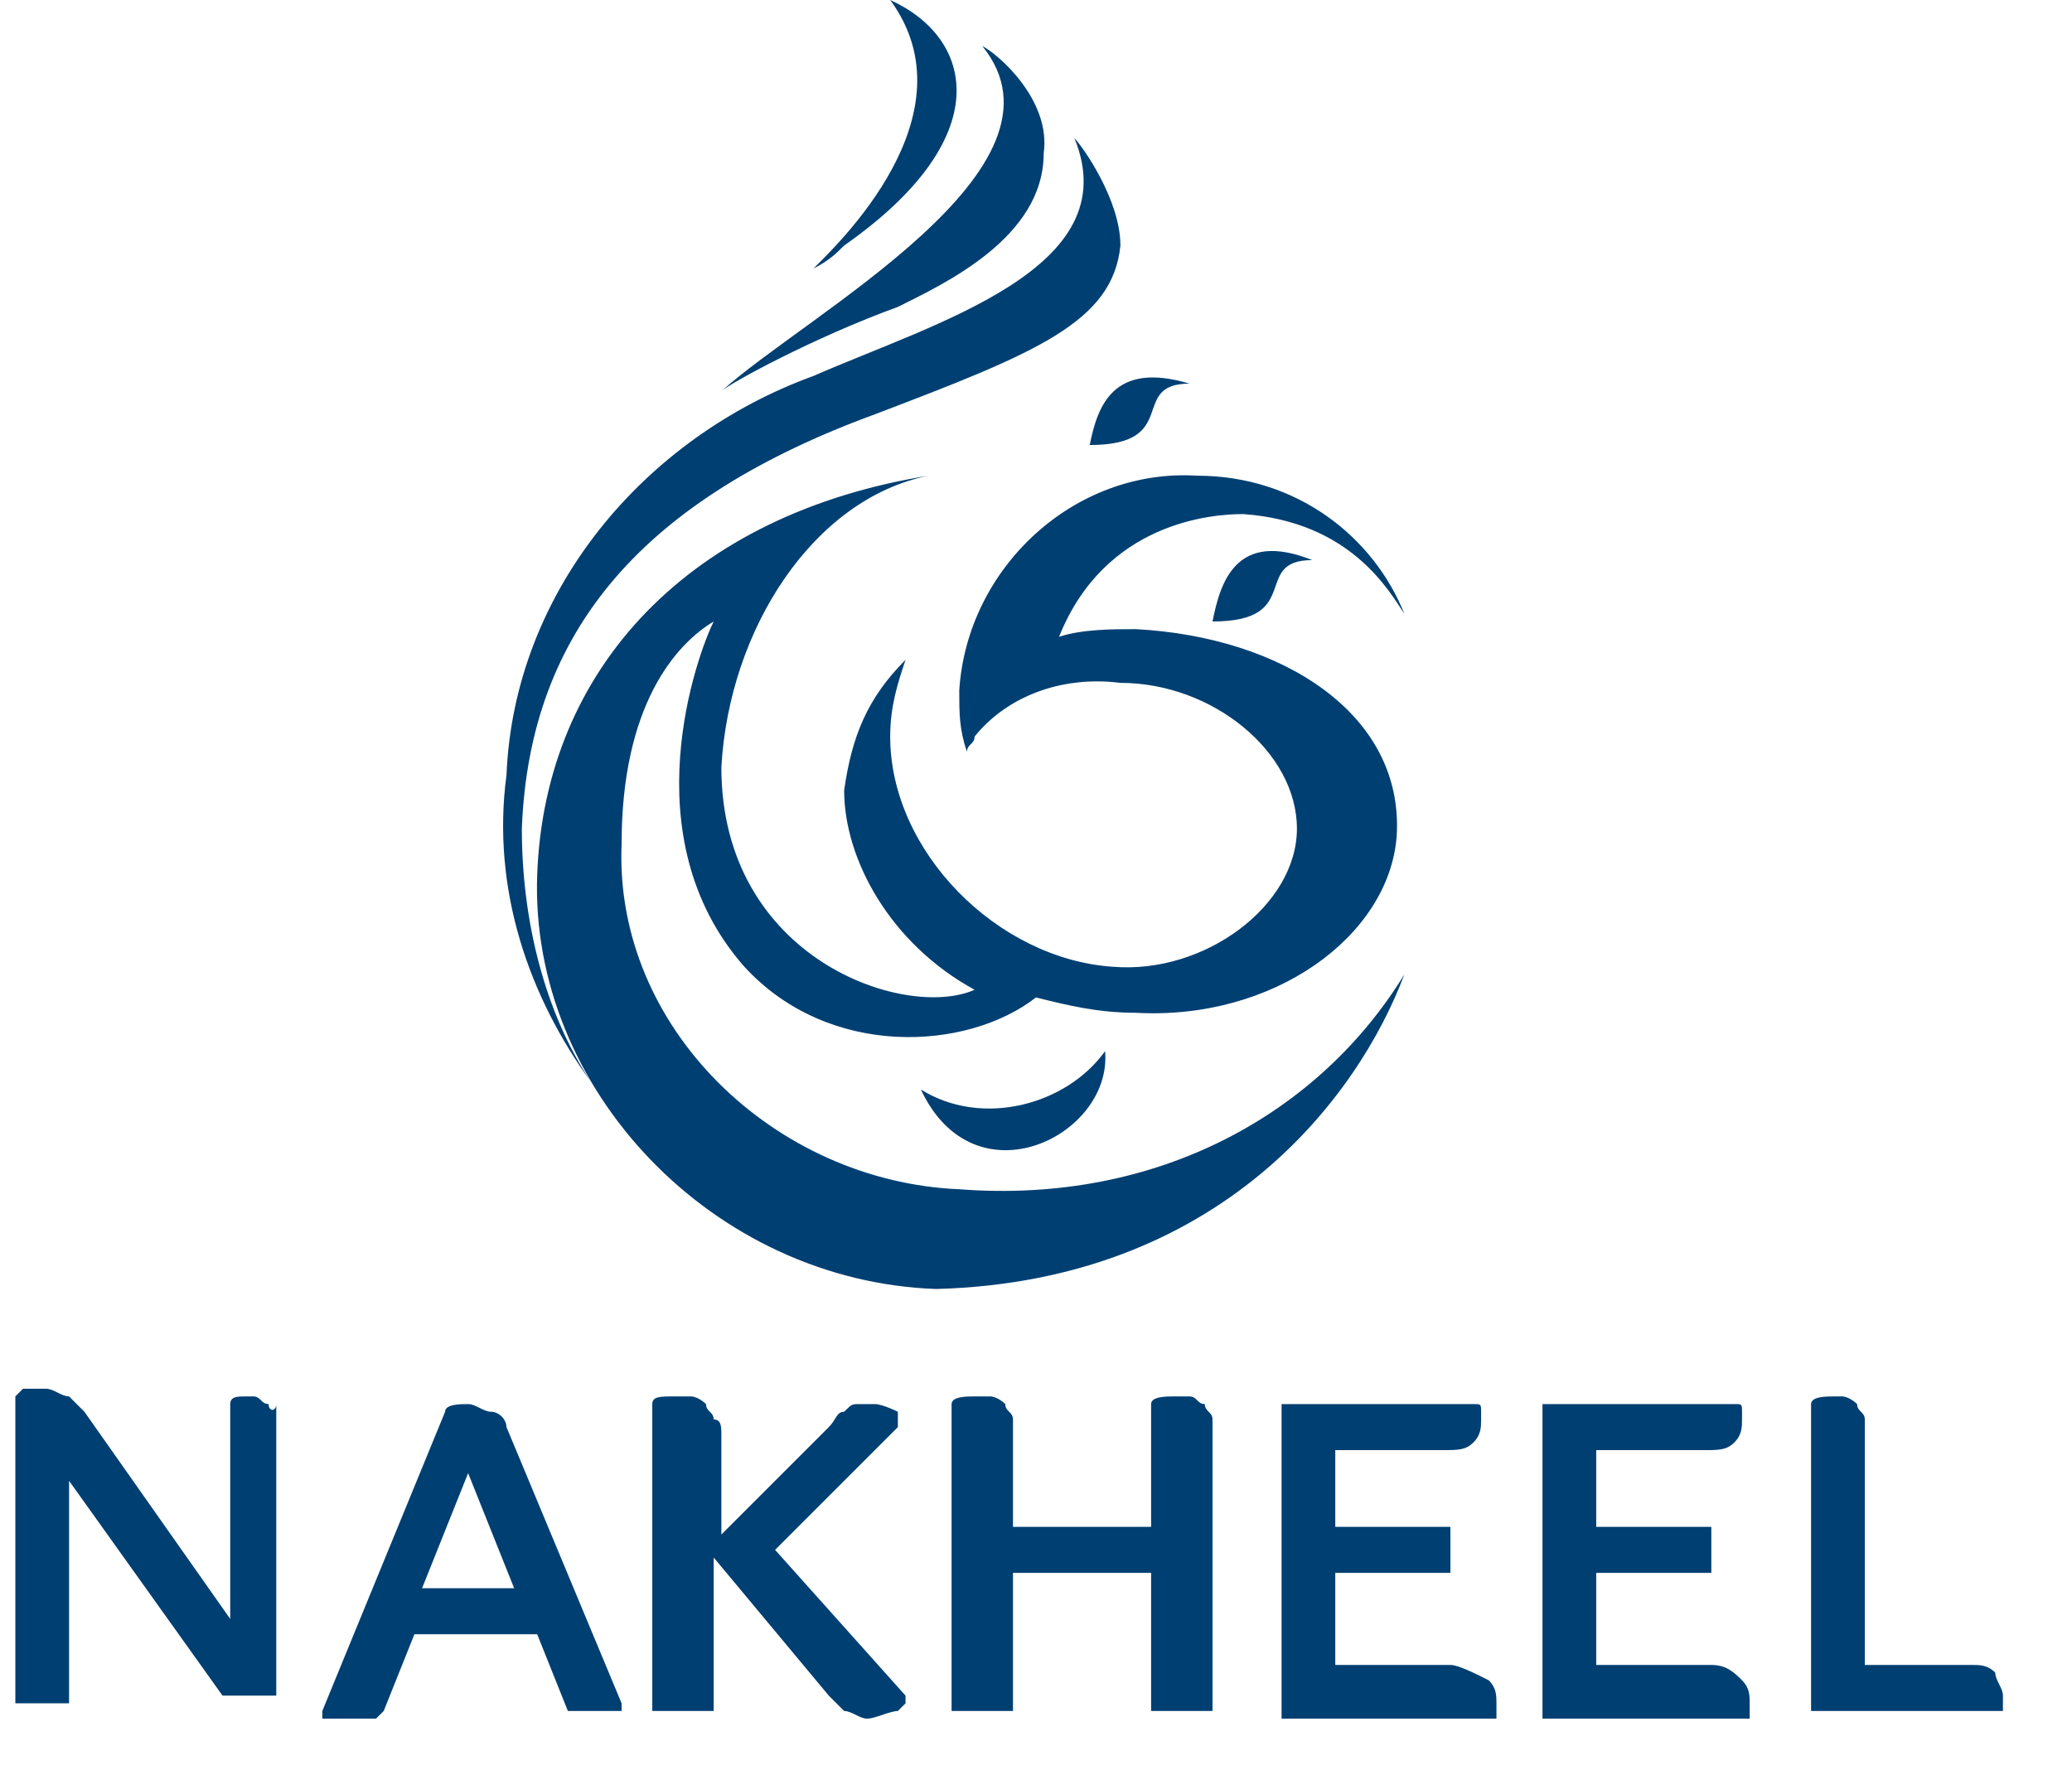 <?xml version="1.0" encoding="UTF-8"?> <svg xmlns="http://www.w3.org/2000/svg" width="27" height="23" viewBox="0 0 27 23" fill="none"> <path d="M10.1 20.2L11.7 18.6V18.5V18.4C11.7 18.4 11.5 18.3 11.4 18.3C11.4 18.3 11.3 18.3 11.2 18.3C11.1 18.3 11.1 18.3 11 18.4C10.9 18.4 10.9 18.5 10.8 18.6L9.4 20V18.7C9.4 18.6 9.4 18.5 9.3 18.5C9.3 18.4 9.2 18.4 9.2 18.3C9.2 18.3 9.1 18.2 9 18.2C8.9 18.2 8.9 18.2 8.8 18.2C8.6 18.2 8.5 18.2 8.5 18.3V22.2V22.3H8.6H9.2H9.3V22.2V20.3L10.8 22.1C10.9 22.2 10.9 22.2 11 22.3C11.1 22.3 11.2 22.4 11.3 22.4C11.4 22.4 11.6 22.3 11.7 22.3L11.8 22.2V22.1L10.1 20.2ZM3.5 18.3C3.4 18.3 3.4 18.2 3.3 18.2H3.2C3.1 18.2 3 18.2 3 18.3V21.1L1.1 18.4C1 18.3 1 18.3 0.9 18.2C0.8 18.2 0.7 18.1 0.6 18.1C0.5 18.1 0.4 18.1 0.3 18.1L0.2 18.2V22.1V22.2H0.3H0.8H0.9V22.1V19.3L2.9 22.1H3H3.5H3.6V22V18.5C3.6 18.4 3.6 18.3 3.6 18.3C3.6 18.4 3.5 18.4 3.5 18.3ZM6.6 18.6C6.6 18.5 6.5 18.4 6.4 18.4C6.3 18.4 6.2 18.3 6.1 18.3C6 18.3 5.8 18.3 5.8 18.4L4.2 22.3V22.4H4.3H4.9L5 22.3L5.4 21.3H7L7.4 22.3H7.5H8H8.1V22.2L6.6 18.6ZM5.5 20.7L6.1 19.2L6.7 20.7H5.5ZM22.3 21.7H20.8V20.5H22.2H22.3V20.4V20V19.9H22.2H20.8V18.9H22.2C22.4 18.9 22.5 18.9 22.6 18.8C22.7 18.7 22.7 18.6 22.7 18.5V18.4C22.7 18.3 22.7 18.3 22.6 18.3H20.2H20.1V18.4V22.3V22.4H20.2H22.7H22.8V22.3V22.2C22.8 22.1 22.8 22 22.7 21.9C22.6 21.8 22.5 21.7 22.3 21.7ZM18.9 21.7H17.4V20.5H18.8H18.9V20.4V20V19.9H18.8H17.4V18.9H18.8C19 18.9 19.1 18.9 19.2 18.8C19.3 18.7 19.3 18.6 19.3 18.5V18.4C19.3 18.3 19.3 18.3 19.2 18.3H16.8H16.7V18.4V22.3V22.4H16.8H19.4H19.5V22.3V22.2C19.5 22.1 19.5 22 19.4 21.9C19.2 21.8 19 21.7 18.9 21.7ZM26 21.8C25.9 21.7 25.8 21.7 25.7 21.7H24.3V18.7C24.3 18.6 24.3 18.5 24.3 18.5C24.3 18.4 24.2 18.4 24.2 18.3C24.2 18.3 24.1 18.2 24 18.2H23.9C23.8 18.2 23.6 18.2 23.6 18.3V22.2V22.3H26H26.1V22.2V22.1C26.1 22 26 21.9 26 21.8ZM15.7 18.3C15.6 18.3 15.6 18.2 15.5 18.2C15.5 18.2 15.4 18.2 15.3 18.2C15.2 18.2 15 18.2 15 18.3V19.9H13.2V18.7C13.2 18.6 13.2 18.5 13.2 18.5C13.2 18.4 13.1 18.4 13.1 18.3C13.1 18.3 13 18.2 12.9 18.2C12.8 18.2 12.8 18.2 12.7 18.2C12.6 18.2 12.4 18.2 12.4 18.3V22.2V22.3H12.5H13.1H13.2V22.2V20.5H15V22.2V22.3H15.1H15.7H15.8V22.2V18.7C15.8 18.6 15.8 18.5 15.8 18.5C15.8 18.4 15.7 18.4 15.7 18.3ZM14.2 5.8C15.4 5.8 14.7 5 15.5 5C14.5 4.7 14.3 5.3 14.2 5.8ZM7.7 14.1C7.1 13.2 6.8 12 6.8 10.8C6.9 8.2 8.4 6.5 11.4 5.4C13.5 4.6 14.5 4.2 14.6 3.2C14.6 2.6 14.1 1.9 14 1.8C14.7 3.5 12.2 4.2 10.6 4.9C8.4 5.7 6.7 7.7 6.6 10.1C6.4 11.6 6.9 13 7.7 14.1ZM14.4 13.7C13.9 14.4 12.8 14.7 12 14.2C12.7 15.7 14.5 14.8 14.4 13.7ZM11.7 4C12.3 3.7 13.6 3.1 13.6 2C13.7 1.3 13 0.7 12.8 0.6C14.1 2.2 10.5 4.1 9.4 5.1C9.5 5 10.6 4.4 11.7 4ZM10.6 3.5C10.8 3.4 10.9 3.3 11 3.2C13 1.8 12.7 0.5 11.6 0C12.7 1.5 10.9 3.2 10.6 3.5ZM15.8 8.1C17 8.1 16.3 7.3 17.1 7.3C16.1 6.9 15.9 7.6 15.8 8.1ZM18.3 12.7C17.2 14.5 15.1 15.7 12.5 15.5C10.1 15.4 8 13.4 8.1 11C8.1 9.2 8.8 8.4 9.3 8.1C9.1 8.5 8.2 10.9 9.7 12.6C10.8 13.8 12.6 13.7 13.5 13C13.9 13.1 14.3 13.2 14.8 13.2C16.6 13.3 18.1 12.2 18.2 10.9C18.3 9.3 16.7 8.3 14.8 8.2C14.5 8.2 14.1 8.2 13.8 8.3C14.4 6.8 15.8 6.7 16.2 6.7C17.6 6.8 18.1 7.7 18.3 8C17.9 7 16.9 6.2 15.6 6.2C14 6.1 12.6 7.4 12.5 9C12.5 9.3 12.5 9.5 12.6 9.8C12.6 9.7 12.7 9.7 12.7 9.6C13.1 9.1 13.8 8.8 14.6 8.9C15.8 8.9 16.9 9.8 16.9 10.8C16.9 11.8 15.7 12.7 14.5 12.6C13 12.5 11.6 11.1 11.6 9.6C11.6 9.2 11.7 8.9 11.8 8.6C11.3 9.1 11.1 9.6 11 10.3C11 11.2 11.6 12.3 12.7 12.9C11.8 13.3 9.4 12.5 9.4 10C9.5 8.2 10.6 6.5 12.1 6.2C9 6.7 7.1 8.7 7 11.4C6.9 14.2 9.3 16.7 12.2 16.8C15.9 16.7 17.7 14.3 18.3 12.7Z" fill="#003F72"></path> </svg> 